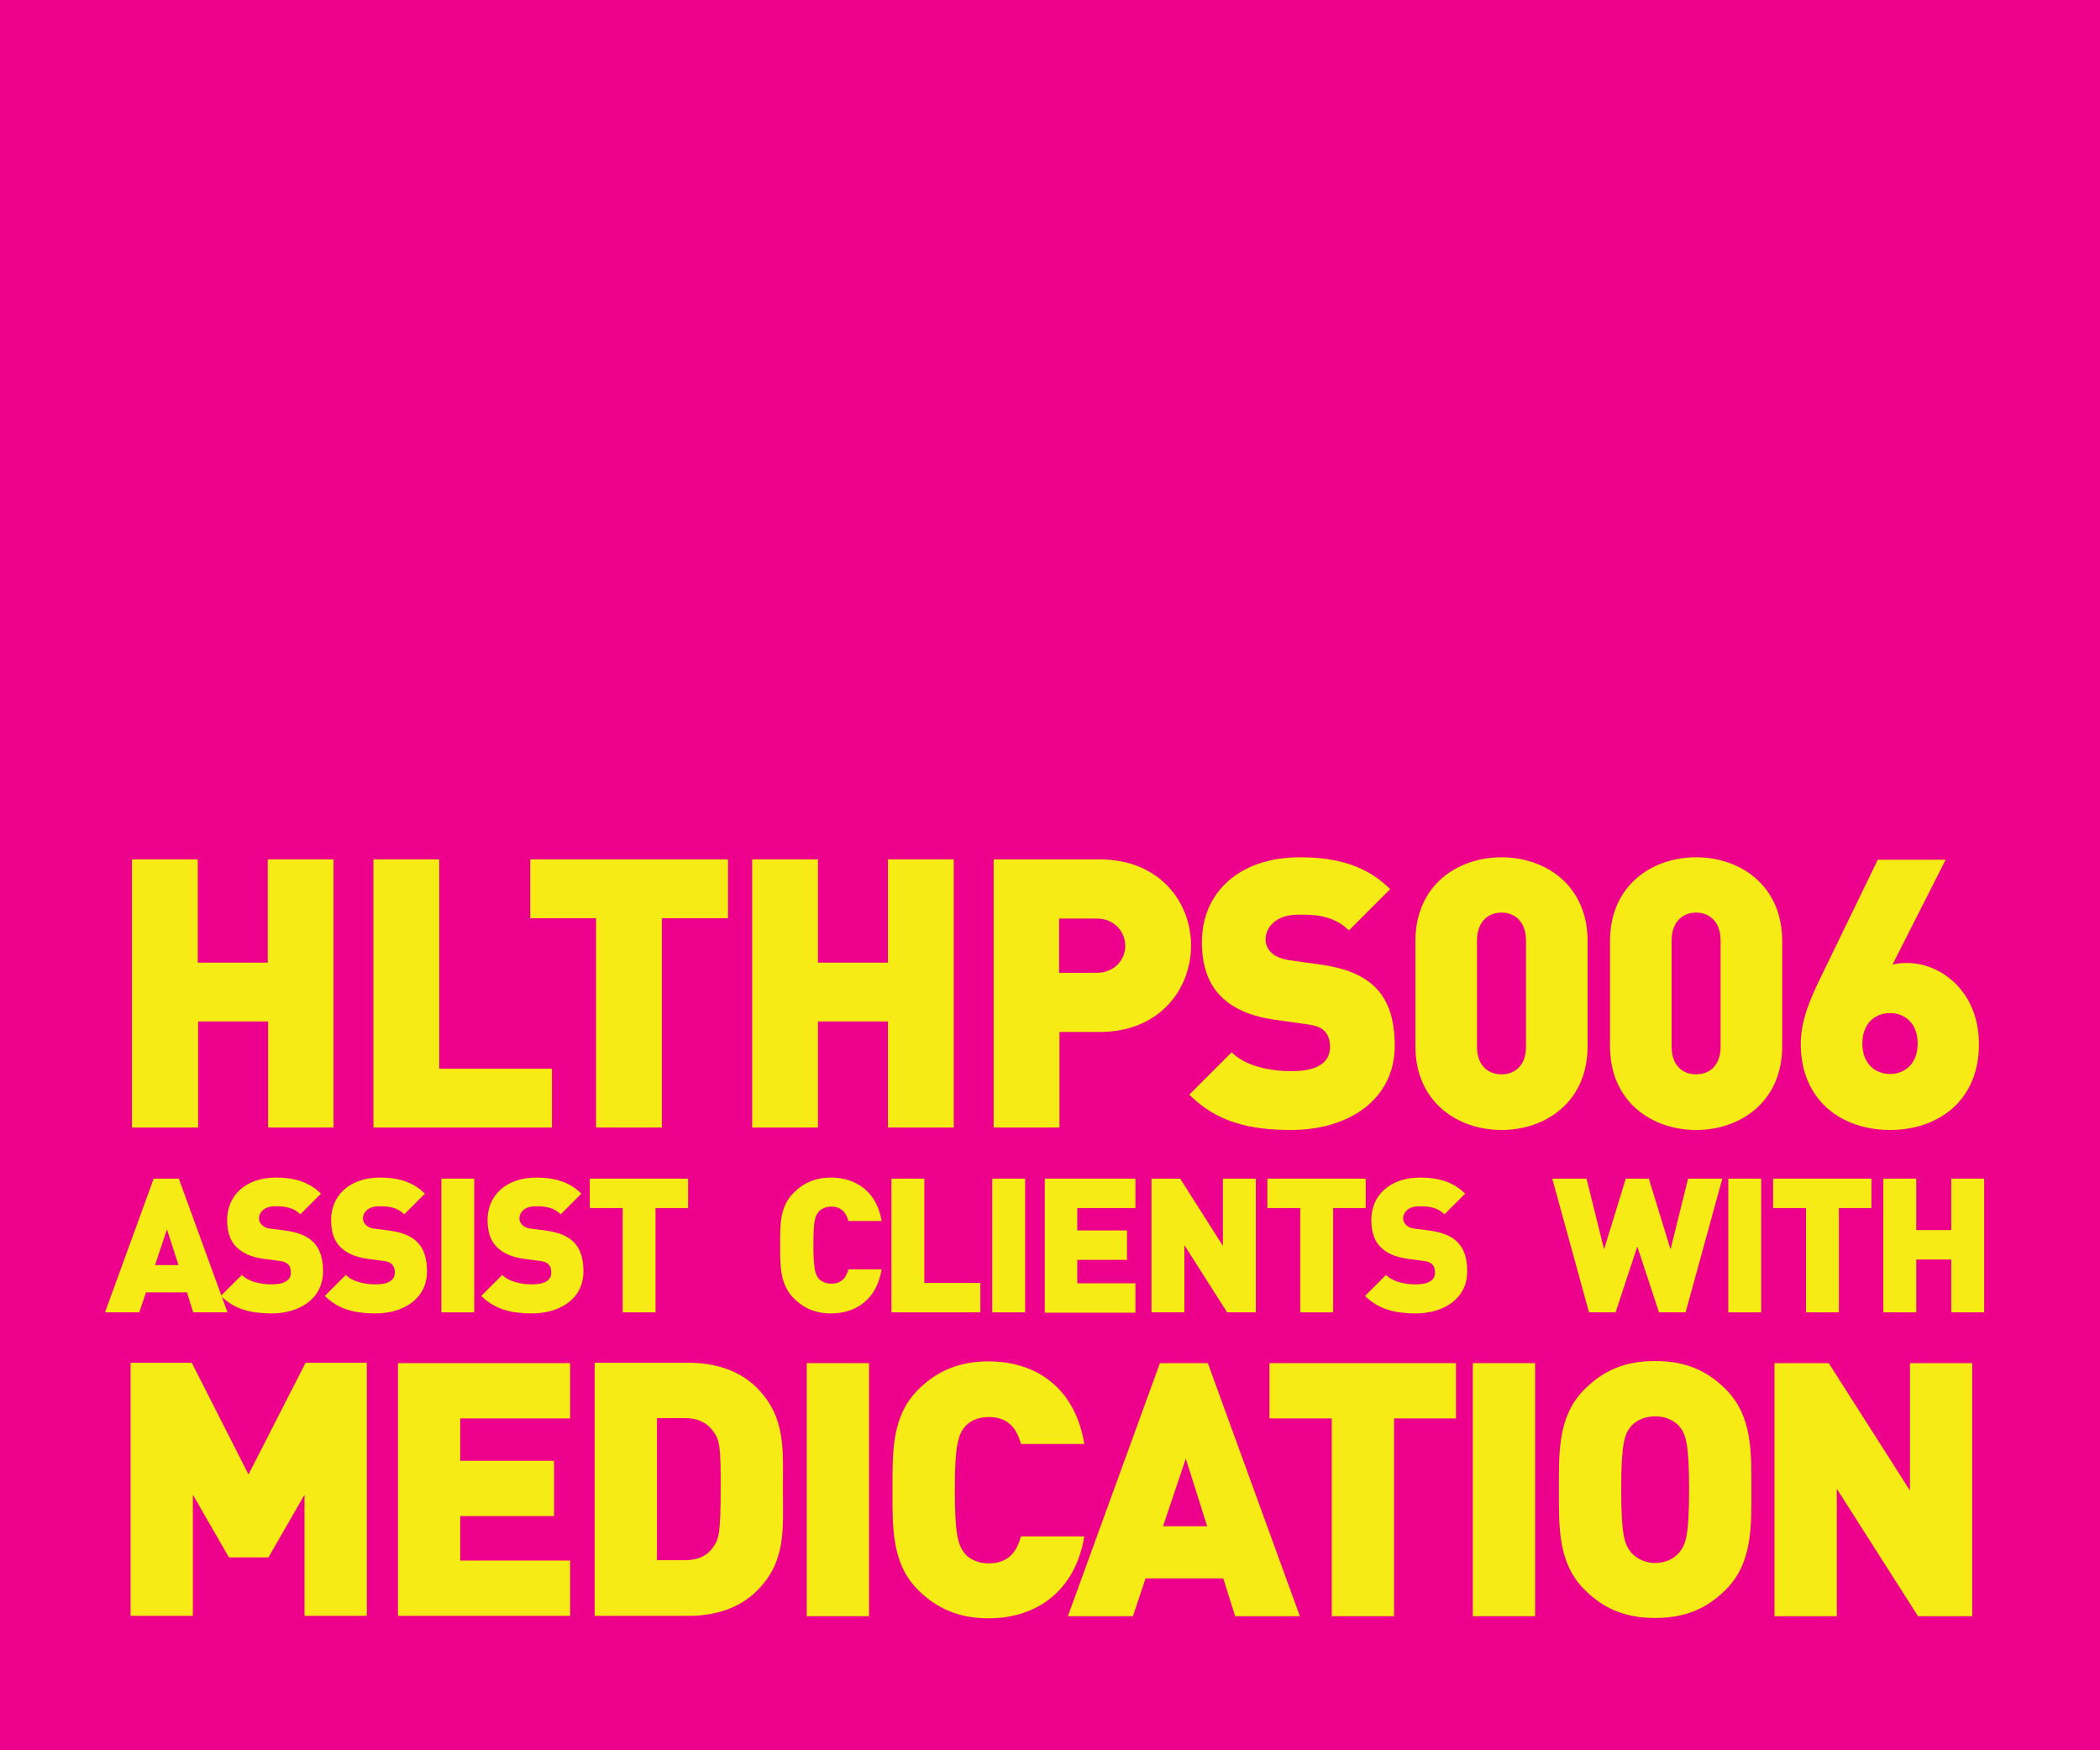 <?xml version="1.0" encoding="UTF-8"?> <svg xmlns="http://www.w3.org/2000/svg" viewBox="0 0 600 500"><path d="m0 0h600v500h-600z" fill="#ec008c"></path><g fill="#f6eb14"><path d="m76.6 322.1v-30.3h-20v30.3h-18.9v-76.6h18.8v29.5h20v-29.5h18.8v76.6z"></path><path d="m106.7 322.1v-76.6h18.8v59.8h32.2v16.8z"></path><path d="m189.1 262.3v59.8h-18.8v-59.8h-18.8v-16.8h56.5v16.8z"></path><path d="m253.7 322.1v-30.3h-20v30.3h-18.8v-76.6h18.8v29.5h20v-29.5h18.8v76.6z"></path><path d="m314.2 294.8h-11.5v27.3h-18.8v-76.6h30.3c17 0 26.1 12.1 26.1 24.6 0 12.6-9.1 24.7-26.1 24.7zm-.9-32.4h-10.7v15.5h10.7c5.2 0 8.2-3.8 8.2-7.7s-3-7.8-8.2-7.8z"></path><path d="m368.9 322.8c-11.7 0-21.3-2.2-29.1-10.1l12.1-12.1c4 4 11 5.4 17.1 5.4 7.4 0 11-2.5 11-6.9 0-1.8-.4-3.3-1.5-4.5-1-1-2.6-1.7-5.1-2l-9.3-1.3c-6.8-1-11.9-3.2-15.4-6.8-3.6-3.7-5.3-8.8-5.3-15.4 0-14 10.5-24.2 28-24.2 11 0 19.3 2.6 25.8 9.1l-11.8 11.8c-4.8-4.8-11.2-4.5-14.5-4.5-6.6 0-9.3 3.8-9.3 7.1 0 1 .3 2.4 1.5 3.6 1 1 2.6 1.9 5.3 2.3l9.3 1.3c6.9 1 11.8 3.1 15.1 6.3 4.1 4 5.7 9.7 5.7 16.8 0 15.6-13.4 24.1-29.6 24.1z"></path><path d="m429 322.8c-12.7 0-24.6-8.1-24.6-23.9v-30.1c0-15.8 11.9-23.9 24.6-23.9s24.6 8.1 24.6 23.9v30.1c0 15.8-11.9 23.9-24.6 23.9zm7-54.1c0-5.4-3.2-8-7-8s-7 2.6-7 8v30.3c0 5.4 3.2 7.9 7 7.9s7-2.5 7-7.9z"></path><path d="m484.6 322.8c-12.7 0-24.6-8.1-24.6-23.9v-30.1c0-15.8 11.9-23.9 24.6-23.9s24.6 8.1 24.6 23.9v30.1c0 15.8-11.9 23.9-24.6 23.9zm7-54.1c0-5.4-3.2-8-7-8s-7 2.6-7 8v30.3c0 5.4 3.2 7.9 7 7.9s7-2.5 7-7.9z"></path><path d="m540 322.8c-13.8 0-25.5-8.4-25.5-24.6 0-7.9 3.8-15.1 7.3-22.3l14.7-30.3h19.4l-15.2 30c1.5-.5 3.1-.5 4.3-.5 9.4 0 20.4 8 20.4 23.1.1 16.2-11.6 24.6-25.4 24.6zm0-33.4c-4.3 0-7.9 3-7.9 8.7s3.6 8.7 7.9 8.7 7.9-3 7.9-8.7-3.6-8.7-7.9-8.7z"></path><path d="m55.2 374.9-1.8-5.7h-11.7l-1.9 5.7h-9.8l13.9-38.2h7.2l13.9 38.2zm-7.5-23.7-3.4 10.2h6.7z"></path><path d="m77.6 375.2c-5.8 0-10.6-1.1-14.5-5l6-6c2 2 5.5 2.7 8.5 2.7 3.7 0 5.5-1.2 5.5-3.4 0-.9-.2-1.7-.8-2.3-.5-.5-1.3-.9-2.5-1l-4.6-.6c-3.4-.5-5.9-1.6-7.7-3.4s-2.6-4.4-2.6-7.7c0-7 5.3-12.1 13.9-12.1 5.5 0 9.6 1.3 12.9 4.6l-5.9 5.9c-2.4-2.4-5.6-2.3-7.2-2.3-3.3 0-4.6 1.9-4.6 3.5 0 .5.2 1.2.8 1.8.5.5 1.3 1 2.6 1.1l4.6.6c3.4.5 5.9 1.6 7.5 3.2 2 2 2.8 4.8 2.8 8.4 0 7.8-6.7 12-14.7 12z"></path><path d="m107.3 375.2c-5.8 0-10.6-1.1-14.5-5l6-6c2 2 5.5 2.7 8.5 2.7 3.7 0 5.5-1.2 5.5-3.4 0-.9-.2-1.7-.8-2.3-.5-.5-1.3-.9-2.5-1l-4.6-.6c-3.4-.5-5.9-1.6-7.7-3.4s-2.6-4.4-2.6-7.7c0-7 5.3-12.1 13.9-12.1 5.5 0 9.6 1.3 12.9 4.6l-5.9 5.9c-2.4-2.4-5.6-2.3-7.2-2.3-3.3 0-4.6 1.9-4.6 3.5 0 .5.2 1.2.8 1.8.5.5 1.3 1 2.6 1.1l4.6.6c3.4.5 5.9 1.6 7.5 3.2 2 2 2.8 4.8 2.8 8.4 0 7.8-6.7 12-14.7 12z"></path><path d="m126.1 374.9v-38.2h9.4v38.2z"></path><path d="m152 375.2c-5.8 0-10.6-1.1-14.5-5l6-6c2 2 5.5 2.7 8.5 2.7 3.7 0 5.5-1.2 5.5-3.4 0-.9-.2-1.7-.8-2.3-.5-.5-1.3-.9-2.5-1l-4.6-.6c-3.4-.5-5.9-1.6-7.7-3.4s-2.6-4.4-2.6-7.7c0-7 5.3-12.1 13.9-12.1 5.5 0 9.6 1.3 12.9 4.6l-5.9 5.9c-2.4-2.4-5.6-2.3-7.2-2.3-3.3 0-4.6 1.9-4.6 3.5 0 .5.2 1.2.8 1.8.5.5 1.3 1 2.6 1.1l4.6.6c3.4.5 5.9 1.6 7.5 3.2 2 2 2.8 4.8 2.8 8.4 0 7.8-6.7 12-14.7 12z"></path><path d="m187.3 345.1v29.8h-9.4v-29.8h-9.4v-8.4h28.1v8.4z"></path><path d="m237.4 375.2c-4.4 0-7.8-1.5-10.6-4.3-4-4-3.9-9.4-3.9-15.1s-.2-11.1 3.9-15.1c2.8-2.8 6.2-4.3 10.6-4.3 7.2 0 13.1 4 14.5 12.4h-9.5c-.6-2.1-1.8-4.1-4.9-4.1-1.7 0-3 .7-3.7 1.6-.9 1.1-1.4 2.5-1.4 9.4s.6 8.3 1.4 9.4c.7.9 2 1.6 3.7 1.6 3.1 0 4.3-1.9 4.9-4.1h9.5c-1.4 8.6-7.3 12.6-14.5 12.6z"></path><path d="m254.7 374.9v-38.2h9.4v29.8h16v8.4z"></path><path d="m283.5 374.9v-38.2h9.4v38.2z"></path><path d="m298.5 374.9v-38.2h25.9v8.4h-16.6v6.4h14.2v8.4h-14.2v6.7h16.6v8.4h-25.9z"></path><path d="m350.6 374.9-12.2-19.2v19.2h-9.4v-38.2h8.2l12.2 19.2v-19.2h9.4v38.2z"></path><path d="m380.9 345.1v29.8h-9.4v-29.8h-9.4v-8.4h28.1v8.4z"></path><path d="m404.5 375.2c-5.8 0-10.6-1.1-14.5-5l6-6c2 2 5.5 2.7 8.5 2.7 3.7 0 5.5-1.2 5.5-3.4 0-.9-.2-1.7-.8-2.3-.5-.5-1.3-.9-2.5-1l-4.6-.6c-3.4-.5-6-1.6-7.7-3.4-1.8-1.8-2.6-4.4-2.6-7.7 0-7 5.3-12.1 13.9-12.1 5.5 0 9.6 1.3 12.9 4.6l-5.9 5.9c-2.4-2.4-5.6-2.3-7.2-2.3-3.3 0-4.6 1.9-4.6 3.5 0 .5.2 1.2.8 1.8.5.5 1.3 1 2.6 1.1l4.6.6c3.4.5 5.9 1.6 7.5 3.2 2 2 2.8 4.8 2.8 8.4 0 7.8-6.7 12-14.7 12z"></path><path d="m481.6 374.9h-7.6l-6.2-18.8-6.2 18.8h-7.6l-10.5-38.2h9.8l5 20.2 6.2-20.2h6.6l6.2 20.2 5-20.2h9.8z"></path><path d="m493.8 374.9v-38.2h9.4v38.2z"></path><path d="m525.4 345.1v29.8h-9.4v-29.8h-9.4v-8.4h28.1v8.4z"></path><path d="m557.5 374.9v-15.1h-10v15.1h-9.4v-38.2h9.4v14.7h10v-14.7h9.4v38.2z"></path><path d="m87 461.7v-34.7l-10.3 17.9h-11.3l-10.3-17.9v34.6h-17.8v-72.3h17.5l16.2 31.9 16.3-31.9h17.5v72.3h-17.8z"></path><path d="m113.7 461.7v-72.3h49.2v15.8h-31.4v12.1h26.8v15.8h-26.8v12.7h31.4v15.8h-49.2z"></path><path d="m216.2 454.5c-5 5-12 7.1-19.5 7.1h-26.8v-72.3h26.8c7.5 0 14.5 2.1 19.5 7.1 8.4 8.4 7.5 17.7 7.5 29.1s1 20.6-7.5 29zm-12.2-45.3c-1.6-2.4-4.1-4.1-8.5-4.1h-7.8v40.6h7.8c4.5 0 6.9-1.6 8.5-4.1 1.4-2 1.9-4 1.9-16.3.1-12-.4-14-1.9-16.1z"></path><path d="m230.5 461.7v-72.3h17.8v72.3z"></path><path d="m282.4 462.3c-8.4 0-14.8-2.8-20.1-8.1-7.6-7.6-7.3-17.8-7.3-28.6s-.3-21 7.3-28.6c5.3-5.3 11.7-8.1 20.1-8.1 13.7 0 24.8 7.6 27.4 23.6h-18.1c-1.1-4.1-3.4-7.7-9.2-7.7-3.3 0-5.7 1.3-7 3-1.6 2.1-2.7 4.7-2.7 17.9s1.1 15.7 2.7 17.9c1.3 1.7 3.8 3 7 3 5.9 0 8.1-3.7 9.2-7.7h18.1c-2.6 15.7-13.7 23.4-27.4 23.4z"></path><path d="m352.9 461.7-3.4-10.8h-22.2l-3.6 10.8h-18.6l26.3-72.3h13.7l26.3 72.3zm-14.1-45-6.5 19.3h12.6z"></path><path d="m398.3 405.2v56.5h-17.8v-56.5h-17.8v-15.8h53.3v15.8z"></path><path d="m420.8 461.7v-72.3h17.8v72.3z"></path><path d="m493.1 454.1c-5.3 5.3-11.4 8.1-20.2 8.1s-14.9-2.8-20.2-8.1c-7.6-7.6-7.3-17.8-7.3-28.6s-.3-21 7.3-28.6c5.3-5.3 11.4-8.1 20.2-8.1s14.9 2.8 20.2 8.1c7.6 7.6 7.3 17.8 7.3 28.6s.3 21-7.3 28.6zm-13.1-46.4c-1.3-1.7-3.9-3.1-7.1-3.1s-5.8 1.4-7.1 3.1c-1.6 2.1-2.6 4.6-2.6 17.8s1 15.5 2.6 17.7c1.3 1.7 3.9 3.3 7.1 3.3s5.8-1.5 7.1-3.3c1.6-2.1 2.6-4.5 2.6-17.7s-1-15.7-2.6-17.8z"></path><path d="m548 461.7-23.2-36.4v36.4h-17.8v-72.3h15.5l23.2 36.4v-36.4h17.8v72.3z"></path></g></svg> 